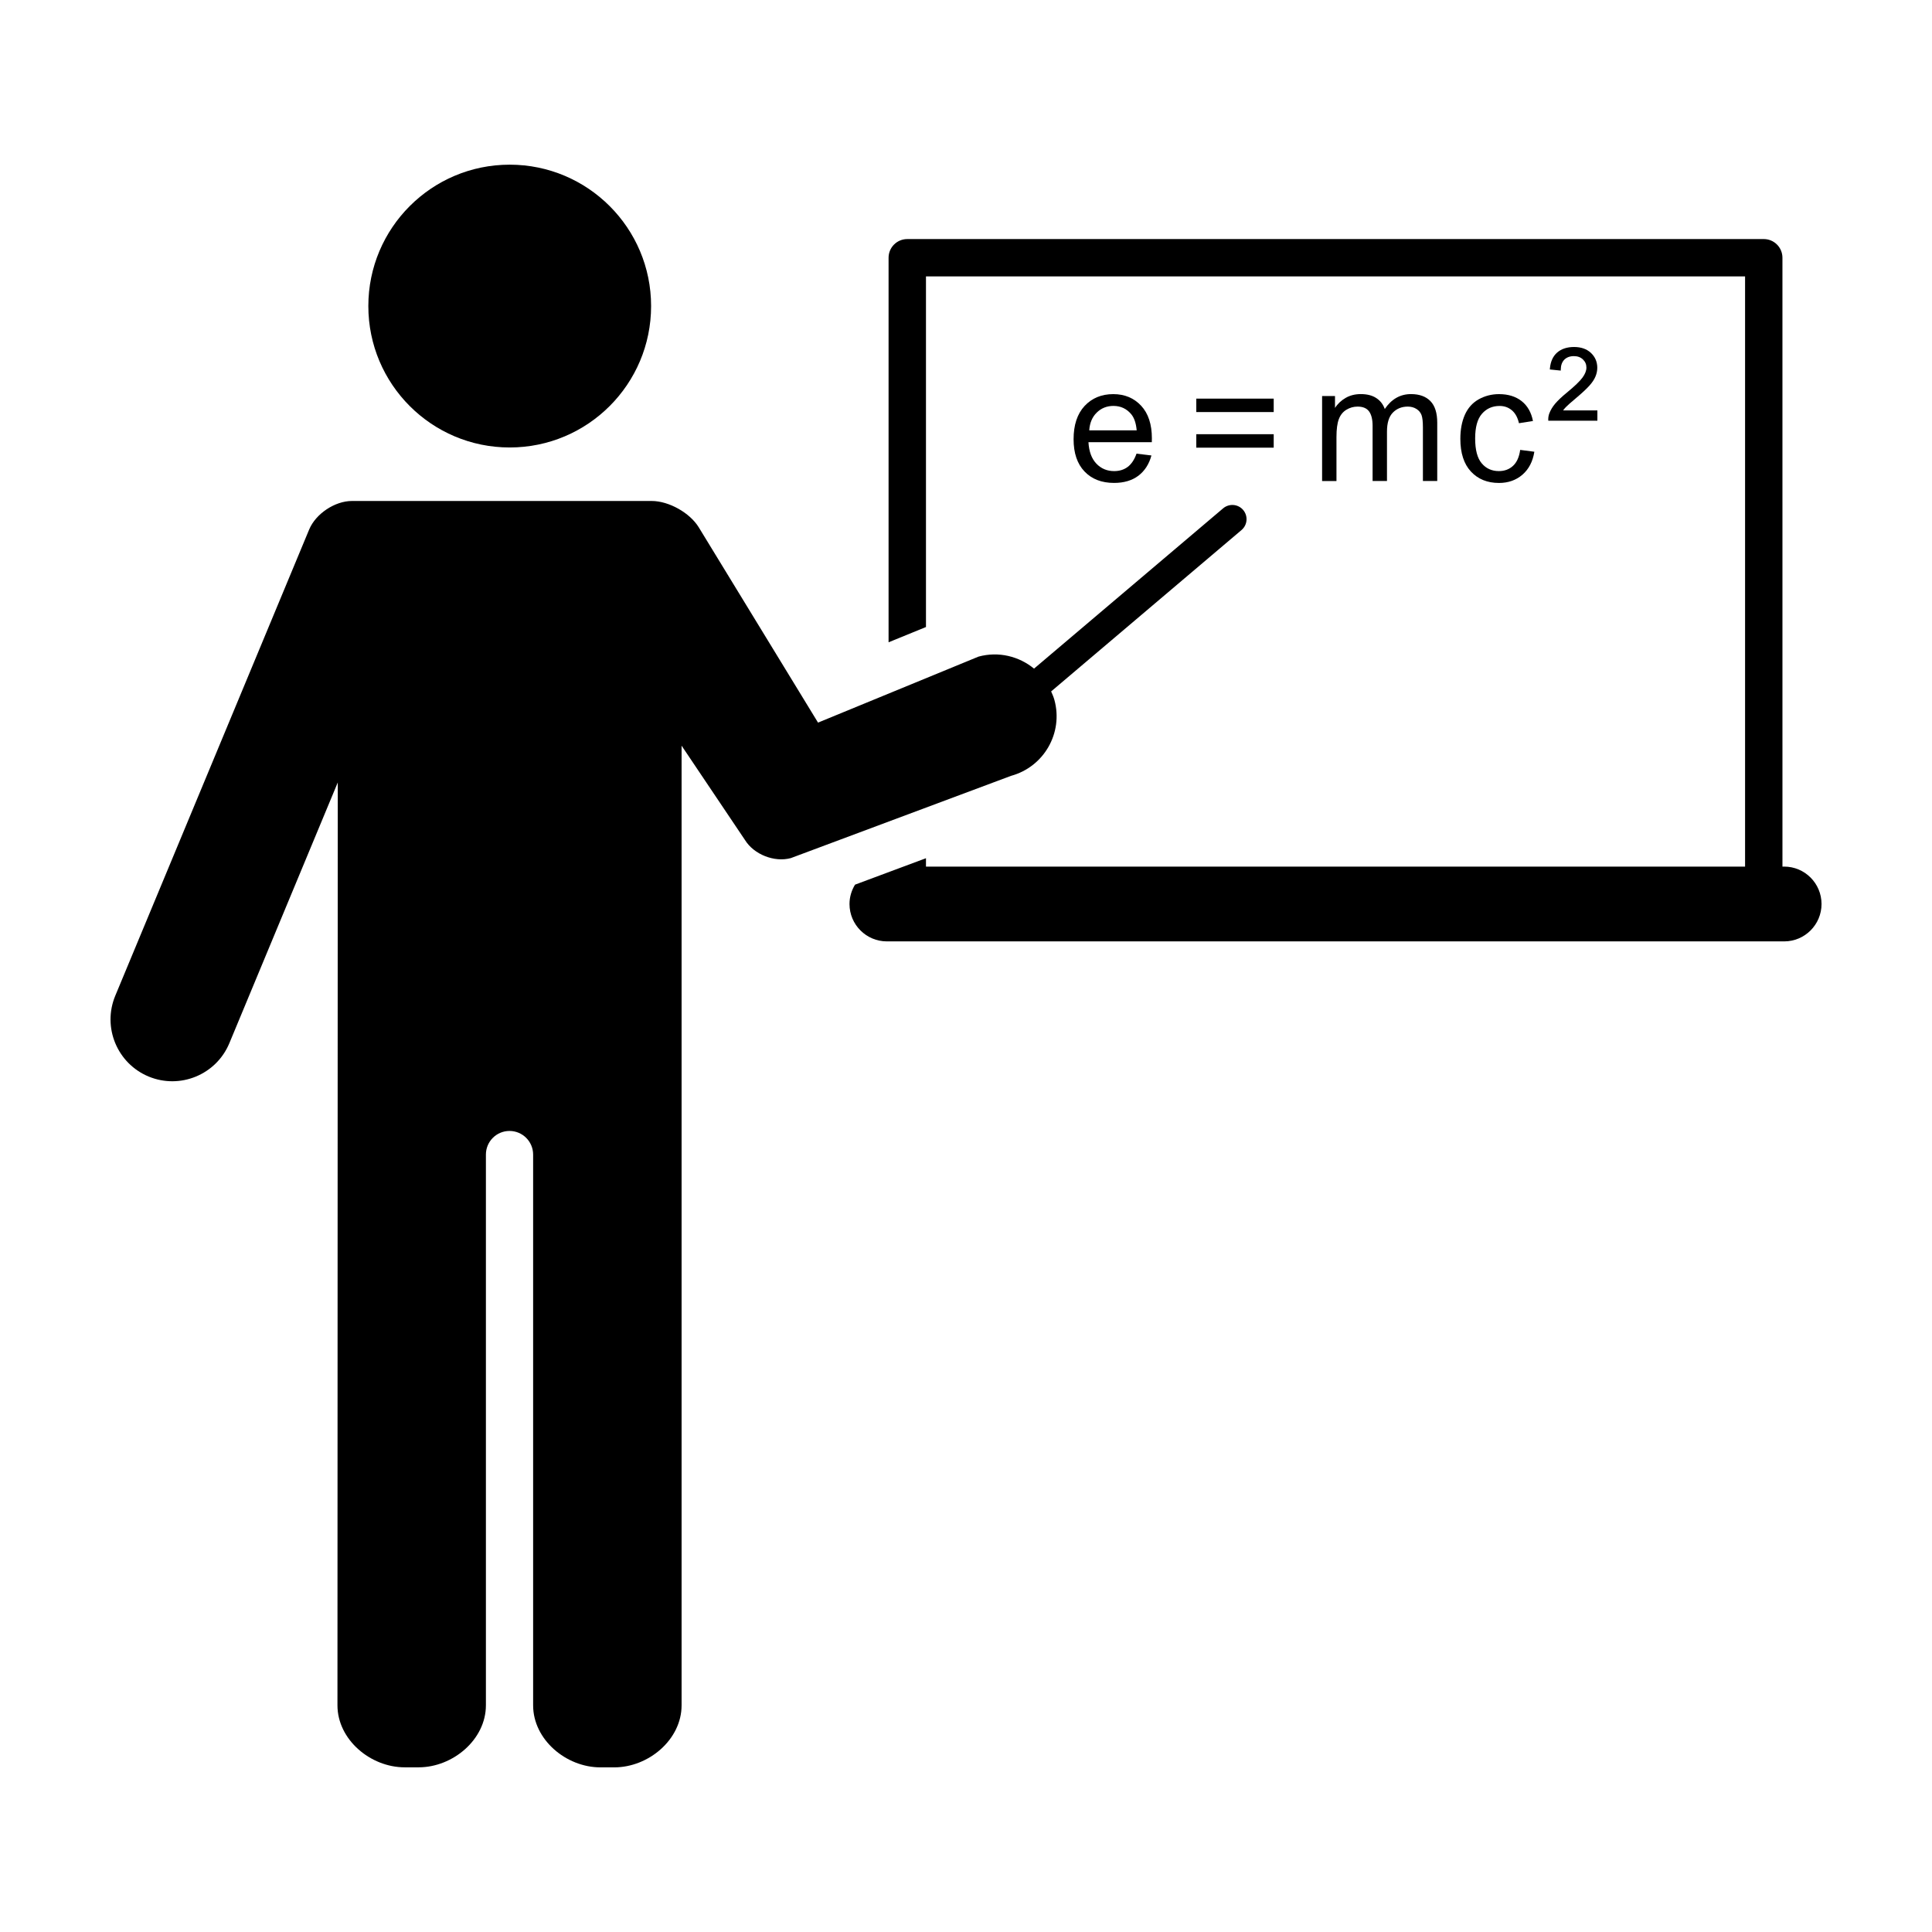 <?xml version="1.0" encoding="UTF-8"?>
<!-- Uploaded to: SVG Repo, www.svgrepo.com, Generator: SVG Repo Mixer Tools -->
<svg fill="#000000" width="800px" height="800px" version="1.1" viewBox="144 144 512 512" xmlns="http://www.w3.org/2000/svg">
 <g>
  <path d="m279.07 187.64c-20.688 0-37.457 16.785-37.457 37.469 0 20.695 16.766 37.477 37.457 37.477 20.695 0 37.477-16.781 37.477-37.477 0.004-20.684-16.781-37.469-37.477-37.469z"/>
  <path d="m183.38 429.29c8.352 3.465 17.93-0.488 21.402-8.832l28.73-69.098-0.082 244.56c0 9.09 8.742 16.438 17.801 16.438h3.719c9.055 0 17.82-7.352 17.82-16.438v-145.94c0-3.465 2.797-6.266 6.254-6.266s6.262 2.801 6.262 6.266v145.95c0 9.09 8.746 16.438 17.816 16.438h3.691c9.074 0 17.836-7.352 17.836-16.438v-254.32l16.777 24.965c2.359 3.859 7.801 6.019 12.168 4.832l58.367-21.801c8.723-2.387 13.875-11.375 11.492-20.105-0.215-0.797-0.543-1.531-0.871-2.266l50.453-42.77c1.586-1.344 1.789-3.719 0.438-5.316-1.344-1.594-3.723-1.773-5.309-0.438l-50.113 42.48c-3.965-3.254-9.371-4.637-14.707-3.184l-42.535 17.492-31.609-51.75c-2.359-3.859-7.945-6.984-12.465-6.984h-79.449c-4.523 0-9.594 3.387-11.332 7.559l-51.387 123.56c-3.469 8.355 0.496 17.934 8.832 21.406z"/>
  <path d="m616.81 373.66h-0.441l-0.004-161.36c0-2.734-2.215-4.949-4.961-4.949l-226.97 0.004c-2.734 0-4.953 2.211-4.953 4.949v101.91l9.91-4.047v-92.918h217.07v156.41h-217.07v-2.223l-18.801 7.008c-0.91 1.5-1.465 3.246-1.465 5.125 0 5.473 4.438 9.91 9.914 9.91h237.78c5.465 0 9.906-4.438 9.906-9.91-0.008-5.477-4.445-9.914-9.91-9.914z"/>
  <path d="m449.26 260.17c0-3.707-0.945-6.606-2.856-8.656-1.906-2.039-4.363-3.066-7.375-3.066-3.109 0-5.644 1.047-7.598 3.133-1.949 2.098-2.918 5.039-2.918 8.82 0 3.664 0.957 6.508 2.887 8.535 1.93 2.031 4.539 3.043 7.84 3.043 2.613 0 4.762-0.641 6.445-1.906 1.676-1.281 2.836-3.066 3.457-5.371l-3.949-0.48c-0.574 1.613-1.367 2.785-2.359 3.527-0.984 0.73-2.18 1.098-3.57 1.098-1.883 0-3.457-0.66-4.711-1.977-1.254-1.316-1.961-3.203-2.102-5.68h16.793c0.004-0.449 0.016-0.793 0.016-1.02zm-16.598-2.121c0.125-1.961 0.781-3.527 1.984-4.707 1.188-1.168 2.672-1.77 4.422-1.77 1.93 0 3.508 0.742 4.727 2.207 0.789 0.945 1.27 2.379 1.438 4.262l-12.57 0.004z"/>
  <path d="m461.03 249.64h20.516v3.559h-20.516z"/>
  <path d="m461.03 259.07h20.516v3.566h-20.516z"/>
  <path d="m494.37 248.96v22.516h3.809v-11.688c0-2.047 0.211-3.613 0.625-4.707 0.402-1.082 1.066-1.914 1.98-2.481 0.918-0.559 1.906-0.848 2.984-0.848 1.406 0 2.422 0.422 3.047 1.27 0.621 0.852 0.938 2.125 0.938 3.82v14.625h3.812v-13.078c0-2.316 0.523-4 1.57-5.059 1.043-1.055 2.363-1.578 3.945-1.578 0.871 0 1.637 0.207 2.289 0.621 0.648 0.402 1.098 0.945 1.352 1.617 0.246 0.672 0.367 1.77 0.367 3.289v14.184h3.797v-15.457c0-2.562-0.605-4.481-1.809-5.707-1.199-1.234-2.918-1.859-5.148-1.859-2.852 0-5.168 1.324-6.949 3.949-0.441-1.25-1.195-2.211-2.262-2.906-1.062-0.699-2.434-1.043-4.102-1.043-1.496 0-2.832 0.332-4.004 1.008-1.168 0.676-2.117 1.562-2.82 2.664v-3.164l-3.422 0.004z"/>
  <path d="m541.41 251.58c1.266 0 2.352 0.387 3.25 1.152 0.906 0.762 1.531 1.898 1.883 3.422l3.707-0.586c-0.438-2.266-1.438-4.031-2.992-5.262-1.562-1.234-3.559-1.859-5.996-1.859-1.941 0-3.734 0.457-5.375 1.367-1.641 0.918-2.867 2.289-3.68 4.102-0.805 1.82-1.199 3.949-1.199 6.383 0 3.758 0.934 6.644 2.801 8.664 1.875 2.012 4.348 3.023 7.438 3.023 2.457 0 4.527-0.734 6.219-2.191 1.691-1.473 2.742-3.492 3.152-6.082l-3.754-0.488c-0.266 1.91-0.906 3.32-1.914 4.242-0.996 0.922-2.254 1.375-3.75 1.375-1.859 0-3.379-0.691-4.527-2.055-1.164-1.371-1.742-3.566-1.742-6.594 0-2.984 0.594-5.16 1.805-6.543 1.191-1.371 2.754-2.07 4.676-2.07z"/>
  <path d="m559.24 248.04c-1.34 1.094-2.371 2.074-3.078 2.902-0.715 0.848-1.238 1.715-1.57 2.59-0.207 0.555-0.309 1.133-0.289 1.719l0.012 0.242h13.008v-2.731h-9.09c0.203-0.281 0.441-0.562 0.711-0.848 0.402-0.43 1.32-1.238 2.664-2.367 1.672-1.406 2.883-2.539 3.617-3.367 0.734-0.82 1.27-1.629 1.582-2.379 0.324-0.762 0.488-1.551 0.488-2.336 0-1.551-0.559-2.871-1.668-3.926-1.109-1.047-2.621-1.582-4.484-1.582s-3.367 0.504-4.473 1.465c-1.125 0.977-1.77 2.41-1.93 4.242l-0.023 0.25 2.902 0.297v-0.273c0.012-1.117 0.328-2 0.945-2.625 0.625-0.613 1.473-0.934 2.523-0.934 0.988 0 1.793 0.297 2.41 0.883 0.613 0.59 0.918 1.301 0.918 2.156 0 0.816-0.352 1.715-1.039 2.648-0.711 0.969-2.098 2.305-4.137 3.973z"/>
 </g>
</svg>
